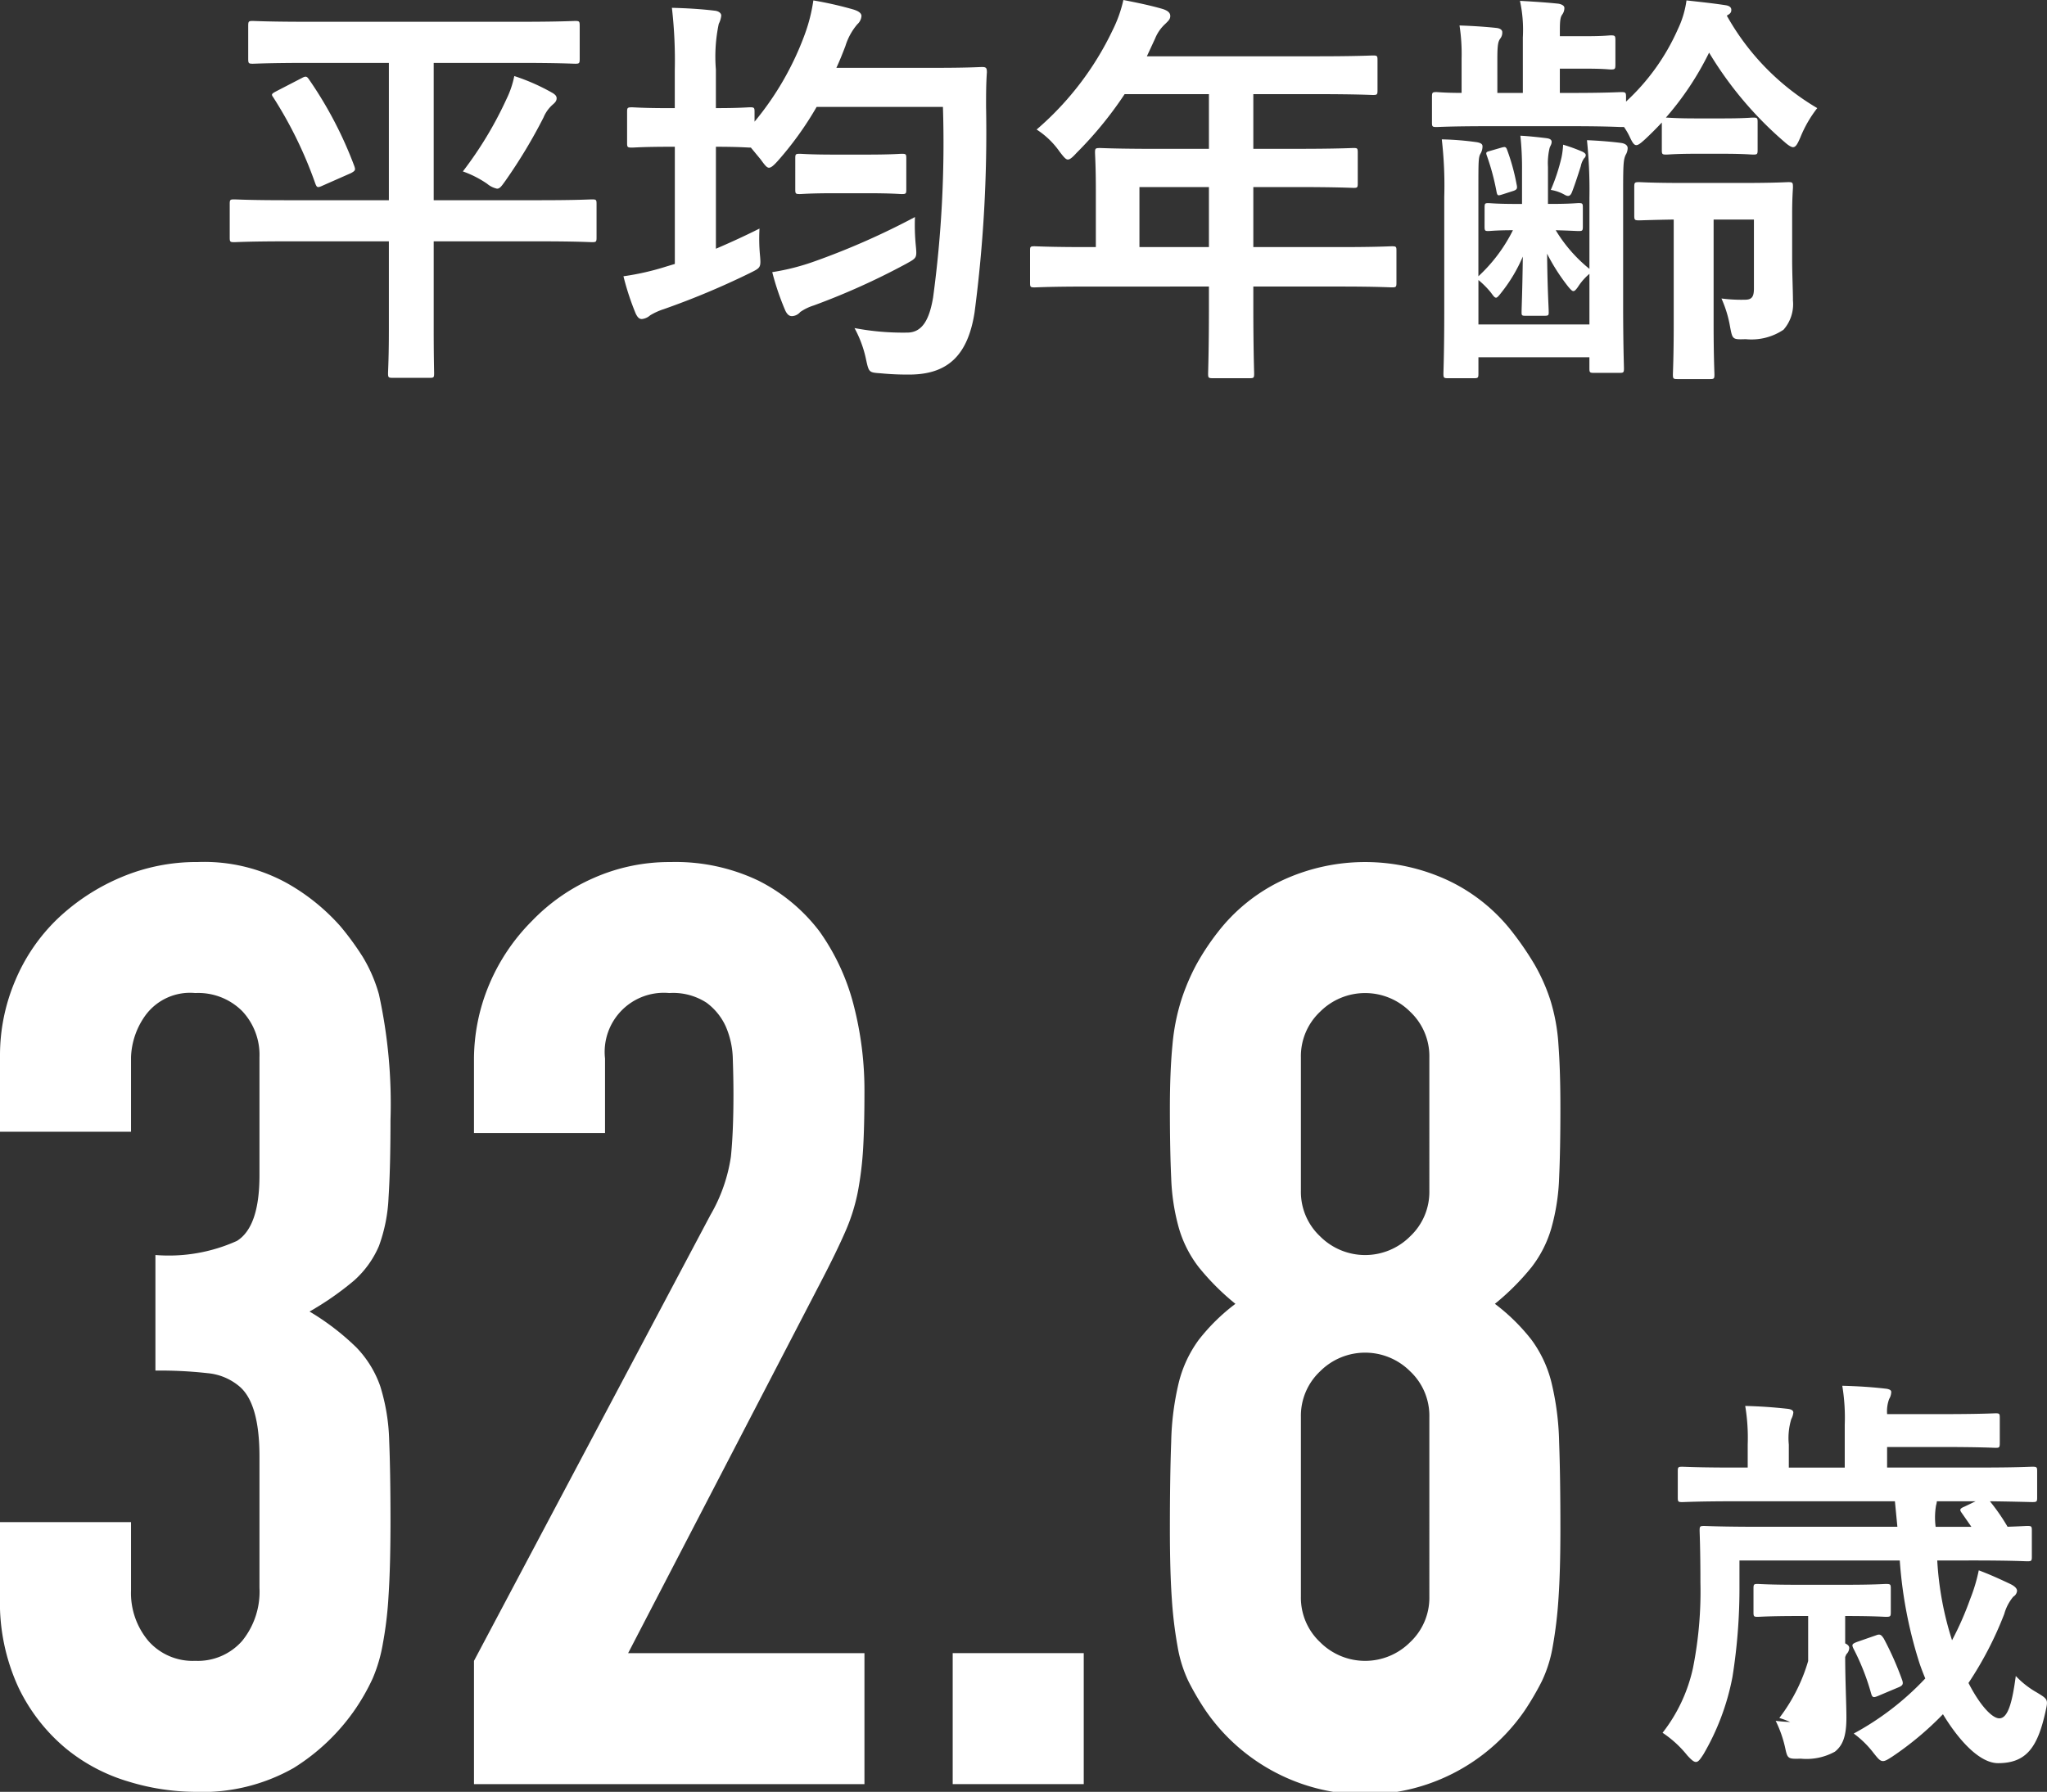 <svg xmlns="http://www.w3.org/2000/svg" viewBox="0 0 79.68 69.761"><rect x="0" y="0" width="79.68" height="69.761" fill="#333333" stroke="none"/><defs><style>.a{fill:#fff;}</style></defs><title>アセット 5</title><path class="a" d="M11.119,9.396c-1.408,0-1.905.032-2.001.032-.16,0-.176-.016-.176-.176V7.939c0-.16.016-.176.176-.176.096,0,.593.032,2.001.032h4.018V2.449H11.984c-1.521,0-2.049.032-2.145.032-.16,0-.177-.016-.177-.192V1.008c0-.176.017-.192.177-.192.096,0,.624.032,2.145.032h8.26c1.521,0,2.049-.032,2.145-.032.16,0,.176.016.176.192V2.289c0,.176-.016.192-.176.192-.096,0-.624-.032-2.145-.032H16.882V7.795h4.146c1.425,0,1.904-.032,2.017-.032.16,0,.176.016.176.176V9.252c0,.16-.016.176-.176.176-.112,0-.592-.032-2.017-.032H16.882v3.457c0,1.073.016,1.585.016,1.681,0,.16-.016.176-.16.176h-1.456c-.16,0-.177-.016-.177-.176,0-.112.032-.608.032-1.681V9.396Zm.624-6.355c.177-.096.208-.064.305.08A15.403,15.403,0,0,1,13.792,6.467c.048.144.048.176-.128.272l-1.088.48c-.209.096-.24.096-.305-.08A16.099,16.099,0,0,0,10.639,3.793c-.096-.128-.063-.144.145-.256Zm7.972.816a3.669,3.669,0,0,0,.304-.896,7.983,7.983,0,0,1,1.457.64c.144.08.191.144.191.224s-.031.144-.144.24a1.371,1.371,0,0,0-.368.512,20.26,20.26,0,0,1-1.473,2.449c-.16.224-.225.32-.336.32a.902.902,0,0,1-.385-.192,4.026,4.026,0,0,0-.944-.48A14.637,14.637,0,0,0,19.715,3.857Z"/><path class="a" d="M36.414,2.641c1.28,0,1.713-.032,1.809-.032.16,0,.192.032.192.208-.032.448-.032.88-.032,1.329A53.82,53.82,0,0,1,37.935,12.165c-.256,1.632-1.008,2.385-2.449,2.417a10.764,10.764,0,0,1-1.2-.048c-.464-.032-.464-.032-.576-.544a4.419,4.419,0,0,0-.448-1.217,10.083,10.083,0,0,0,2.049.176c.593,0,.864-.512,1.009-1.36a44.838,44.838,0,0,0,.384-7.427H31.788A12.893,12.893,0,0,1,30.268,6.274c-.16.176-.256.256-.336.256s-.16-.096-.32-.32l-.384-.464h-.032c-.096,0-.4-.032-1.329-.032V9.684c.561-.24,1.121-.497,1.697-.785a6.922,6.922,0,0,0,.016,1.009c.048.528.032.512-.416.736a30.811,30.811,0,0,1-3.329,1.393,2.481,2.481,0,0,0-.528.24.574.574,0,0,1-.32.144c-.096,0-.16-.048-.24-.208a10.315,10.315,0,0,1-.479-1.457,10.206,10.206,0,0,0,1.681-.384l.319-.096v-4.562H26.09c-1.072,0-1.393.032-1.488.032-.177,0-.192-.016-.192-.176V4.354c0-.16.016-.176.192-.176.096,0,.416.032,1.488.032h.176V2.737A17.788,17.788,0,0,0,26.154.304C26.762.32,27.29.352,27.818.416c.16.016.257.096.257.192a.908.908,0,0,1-.097.32,6.175,6.175,0,0,0-.112,1.777V4.209c.929,0,1.233-.032,1.329-.032.16,0,.176.016.176.176v.384a11.536,11.536,0,0,0,1.953-3.393A6.49,6.49,0,0,0,31.66.016a14.463,14.463,0,0,1,1.553.352c.208.064.32.144.32.256a.477.477,0,0,1-.16.32,2.381,2.381,0,0,0-.465.848c-.111.289-.224.577-.352.849ZM35.646,9.54c.048.512.048.496-.384.736a27.468,27.468,0,0,1-3.586,1.616,1.935,1.935,0,0,0-.527.256.444.444,0,0,1-.32.16c-.097,0-.177-.048-.257-.208a10.23,10.23,0,0,1-.512-1.505,8.949,8.949,0,0,0,1.681-.432,28.959,28.959,0,0,0,3.874-1.713A8.279,8.279,0,0,0,35.646,9.54ZM32.461,7.523c-.944,0-1.233.032-1.329.032-.16,0-.176-.016-.176-.176V6.163c0-.16.016-.176.176-.176.096,0,.385.032,1.329.032H33.757c.961,0,1.249-.032,1.345-.032.16,0,.176.016.176.176V7.379c0,.16-.016.176-.176.176-.096,0-.384-.032-1.345-.032Z"/><path class="a" d="M42.272,11.157c-1.409,0-1.905.032-2.001.032-.16,0-.176-.016-.176-.176V9.748c0-.144.016-.16.176-.16.096,0,.592.032,2.001.032h.384V7.379c0-.912-.032-1.344-.032-1.44,0-.16.017-.176.192-.176.096,0,.641.032,2.193.032h2.049V3.666H43.776a14.722,14.722,0,0,1-1.873,2.289c-.16.176-.256.256-.336.256s-.16-.096-.32-.304a3.219,3.219,0,0,0-.896-.864,11.773,11.773,0,0,0,2.961-3.874A5.122,5.122,0,0,0,43.728,0c.576.112,1.104.224,1.537.352.192.064.288.144.288.272,0,.128-.08.192-.192.304a1.567,1.567,0,0,0-.4.576l-.319.688H51.251c1.553,0,2.097-.032,2.192-.032.16,0,.177.016.177.176V3.521c0,.16-.017.176-.177.176-.096,0-.64-.032-2.192-.032H48.786v2.129h1.713c1.568,0,2.097-.032,2.192-.032.145,0,.16.016.16.176V7.139c0,.16-.016.176-.16.176-.096,0-.624-.032-2.192-.032H48.786V9.62h3.394c1.408,0,1.904-.032,2-.032.16,0,.177.016.177.16v1.264c0,.16-.017.176-.177.176-.096,0-.592-.032-2-.032H48.786v.784c0,1.681.032,2.529.032,2.609,0,.16-.017.176-.177.176H47.218c-.177,0-.192-.016-.192-.176,0-.096.032-.928.032-2.609v-.784Zm4.786-1.537V7.283H44.353V9.62Z"/><path class="a" d="M67.071,4.61c.832,0,1.072-.032,1.169-.032.159,0,.176.016.176.176V5.842c0,.16-.017.176-.176.176-.097,0-.337-.032-1.169-.032H66.015c-.816,0-1.056.032-1.152.032-.16,0-.176-.016-.176-.176V4.77c-.208.224-.433.448-.656.656-.16.144-.256.224-.336.224-.097,0-.16-.112-.272-.352a2.584,2.584,0,0,0-.208-.353h-.112c-.096,0-.576-.032-1.889-.032H57.9c-1.408,0-1.889.032-1.984.032-.16,0-.176-.016-.176-.176V3.777c0-.176.016-.192.176-.192.063,0,.336.032.977.032V2.289A7.3,7.3,0,0,0,56.812.992c.496.016.992.048,1.44.096.144.016.224.08.224.16a.371.371,0,0,1-.08.256c-.08.112-.111.24-.111.785V3.618h.992V1.457a5.329,5.329,0,0,0-.112-1.424c.576.032,1.057.064,1.505.112.16.032.224.096.224.16a.428.428,0,0,1-.08.256c-.08.112-.096.24-.096.656v.192h1.009c.72,0,.88-.032.976-.032.16,0,.177.016.177.192v.944c0,.176-.017.192-.177.192-.096,0-.256-.032-.976-.032H60.717v.945h.496c1.312,0,1.793-.032,1.889-.032.176,0,.192.016.192.192v.176a8.483,8.483,0,0,0,2.017-2.817A3.745,3.745,0,0,0,65.647.016c.576.064,1.041.112,1.553.192.145.032.192.096.192.176,0,.096-.032.144-.176.224a9.621,9.621,0,0,0,3.521,3.601,4.697,4.697,0,0,0-.656,1.137c-.112.256-.177.384-.289.384-.063,0-.176-.064-.336-.208a14.278,14.278,0,0,1-2.929-3.473,11.615,11.615,0,0,1-1.681,2.529c.112,0,.352.032,1.168.032ZM57.788,8.084c0-.16.016-.176.144-.176.096,0,.32.032,1.089.032h.224V6.659a12.039,12.039,0,0,0-.064-1.376c.32.016.753.064,1.009.096.145.016.208.064.208.144,0,.096-.048.145-.08.24a2.572,2.572,0,0,0-.063.736V7.939H60.381c.736,0,.977-.032,1.072-.032.144,0,.16.016.16.176v.736c0,.16-.017.176-.16.176-.096,0-.304-.016-.896-.032a5.724,5.724,0,0,0,1.312,1.505V7.683a18.676,18.676,0,0,0-.096-2.225c.448.016,1.024.064,1.36.112.16.032.224.112.224.192a.511.511,0,0,1-.08.272c-.079.192-.096.304-.096,1.408v4.402c0,1.601.032,2.401.032,2.497,0,.16-.016.176-.176.176h-.993c-.159,0-.176-.016-.176-.176v-.432H57.548v.64c0,.16-.017.176-.177.176H56.363c-.16,0-.177-.016-.177-.176,0-.096.032-.864.032-2.433V7.667a15.646,15.646,0,0,0-.096-2.241,11.157,11.157,0,0,1,1.376.112c.16.032.209.08.209.16a.568.568,0,0,1-.08.288c-.08.144-.08.304-.08,1.361v3.409a6.192,6.192,0,0,0,1.344-1.793c-.656,0-.88.032-.96.032-.128,0-.144-.016-.144-.176Zm4.081,2.577a2.26,2.26,0,0,0-.448.512c-.08.112-.128.16-.176.16s-.096-.048-.192-.16a7.629,7.629,0,0,1-.832-1.296c.016,1.489.063,2.065.063,2.289,0,.112-.016.128-.176.128H59.372c-.128,0-.144-.016-.144-.128,0-.208.031-.785.048-2.177a6.054,6.054,0,0,1-.816,1.377c-.112.144-.176.224-.225.224-.063,0-.111-.08-.208-.208a3.394,3.394,0,0,0-.479-.48v1.729h4.321ZM58.476,7.571c-.16.048-.191.064-.224-.112a9.181,9.181,0,0,0-.368-1.376c-.048-.128-.048-.16.063-.192l.497-.144c.128-.032.176-.048.224.096A8.136,8.136,0,0,1,59.036,7.187c.032.144.016.192-.112.24Zm3.121-1.665c.097.048.129.096.129.128a.166.166,0,0,1-.064.128.785.785,0,0,0-.128.304c-.096.304-.208.656-.336.992-.064.176-.145.208-.288.128a1.601,1.601,0,0,0-.545-.192,7.315,7.315,0,0,0,.417-1.265,3.21,3.21,0,0,0,.063-.496A6.706,6.706,0,0,1,61.597,5.906Zm5.106,2.641v4.082c0,1.265.032,1.873.032,1.953,0,.16-.017.176-.176.176H65.295c-.16,0-.177-.016-.177-.176,0-.096.032-.688.032-1.953V8.547c-.928.016-1.265.032-1.345.032-.176,0-.191-.016-.191-.192V7.283c0-.176.016-.192.191-.192.097,0,.48.032,1.745.032h2.272c1.265,0,1.697-.032,1.793-.032.16,0,.176.016.176.192,0,.096-.031.384-.031,1.041V10.1c0,.576.031,1.201.031,1.601A1.503,1.503,0,0,1,69.424,12.837a2.239,2.239,0,0,1-1.472.368c-.513.016-.513.016-.608-.48a4.533,4.533,0,0,0-.336-1.104,5.928,5.928,0,0,0,.912.048c.256,0,.352-.096.352-.432v-2.689Z"/><path class="a" d="M75.408,60.755a12.401,12.401,0,0,0,.576,3.105,12.093,12.093,0,0,0,.704-1.601,6.528,6.528,0,0,0,.336-1.121c.433.16.881.368,1.186.512.176.08.304.176.304.288a.294.294,0,0,1-.144.224,1.779,1.779,0,0,0-.353.672,13.765,13.765,0,0,1-1.393,2.689c.433.849.912,1.377,1.2,1.377.352,0,.512-.688.641-1.649a3.436,3.436,0,0,0,.816.64c.447.272.447.272.336.769-.305,1.36-.736,1.985-1.841,1.985-.704,0-1.505-.849-2.146-1.905a12.203,12.203,0,0,1-1.969,1.648c-.176.112-.271.176-.367.176-.112,0-.192-.096-.369-.32a3.789,3.789,0,0,0-.768-.752,10.984,10.984,0,0,0,2.785-2.145c-.08-.192-.16-.4-.225-.592a17.019,17.019,0,0,1-.768-4.001H67.709V61.811a21.904,21.904,0,0,1-.272,3.474,9.454,9.454,0,0,1-1.136,3.025c-.128.192-.192.288-.288.288-.08,0-.176-.08-.336-.256a4.256,4.256,0,0,0-.961-.88,6.247,6.247,0,0,0,1.185-2.529,15.232,15.232,0,0,0,.288-3.33c0-1.312-.031-1.921-.031-2.017,0-.16.016-.176.176-.176.111,0,.624.032,2.16.032h5.362l-.096-.993H67.517c-1.439,0-1.937.032-2.032.032-.16,0-.177-.016-.177-.176V57.281c0-.16.017-.176.177-.176.096,0,.593.032,2.032.032h.513v-.896a7.566,7.566,0,0,0-.097-1.504c.593.016,1.057.048,1.649.112.144.016.224.064.224.144a.683.683,0,0,1-.08.256,2.552,2.552,0,0,0-.096.992v.896h2.177V55.473a7.568,7.568,0,0,0-.096-1.521c.608.016,1.12.048,1.681.112.16.016.225.064.225.128a.552.552,0,0,1-.08.272,1.369,1.369,0,0,0-.08.592h2.049c1.616,0,2.08-.032,2.176-.032.145,0,.16.016.16.176v.976c0,.176-.016.192-.16.192-.096,0-.56-.032-2.176-.032H73.456v.8h3.617c1.457,0,1.937-.032,2.033-.032.176,0,.191.016.191.176v1.024c0,.16-.016.176-.191.176-.097,0-.513-.016-1.649-.032a7.708,7.708,0,0,1,.688.993c.496-.016.704-.032.768-.032.16,0,.177.016.177.176v1.024c0,.16-.017.176-.177.176-.096,0-.607-.032-2.129-.032ZM70.43,64.5a3.791,3.791,0,0,0,.144-.848,7.839,7.839,0,0,1,1.201.304c.096.048.207.096.207.208a.361.361,0,0,1-.111.24,3.084,3.084,0,0,0-.176.496,10.178,10.178,0,0,1-.912,2.145c-.145.24-.209.352-.337.352a1.184,1.184,0,0,1-.433-.192,3.97,3.97,0,0,0-.752-.32A6.779,6.779,0,0,0,70.43,64.5Zm1.394-.032c0,.944.048,1.857.048,2.401,0,.736-.145,1.088-.448,1.329a2.285,2.285,0,0,1-1.328.272c-.48.016-.513,0-.593-.352a4.613,4.613,0,0,0-.384-1.121,6.078,6.078,0,0,0,.752.048c.368,0,.512-.096.512-.448V62.916h-.4c-1.119,0-1.473.032-1.568.032-.144,0-.16-.016-.16-.176v-.928c0-.16.017-.176.16-.176.096,0,.449.032,1.568.032h1.857c1.137,0,1.473-.032,1.568-.032.176,0,.192.016.192.176v.928c0,.16-.017.176-.192.176-.096,0-.416-.032-1.553-.032h-.031Zm1.2-.8c.16-.064.208-.016.304.128a12.019,12.019,0,0,1,.721,1.633c.048.16,0,.208-.208.288l-.721.304c-.192.08-.239.08-.288-.096a9.031,9.031,0,0,0-.688-1.745c-.064-.144-.064-.176.144-.256Zm3.345-4.754c-.096-.128-.096-.176.097-.256l.433-.208H75.392a.721.721,0,0,1-.031.16,2.816,2.816,0,0,0-.016.833H76.737Z"/><path class="a" d="M6.05,48.861a6.438,6.438,0,0,0,3.175-.55q.875-.55.875-2.55V41.162a2.487,2.487,0,0,0-.675-1.8,2.419,2.419,0,0,0-1.825-.7,2.153,2.153,0,0,0-1.925.85,2.953,2.953,0,0,0-.575,1.65v2.9H0V41.111a7.422,7.422,0,0,1,.6-2.95A7.189,7.189,0,0,1,2.25,35.761a8.209,8.209,0,0,1,2.45-1.6,7.523,7.523,0,0,1,3-.6,6.665,6.665,0,0,1,3.475.825A8.045,8.045,0,0,1,13.25,36.062a10.966,10.966,0,0,1,.875,1.2,5.864,5.864,0,0,1,.625,1.45,19.946,19.946,0,0,1,.45,4.9q0,1.851-.075,3a6.26,6.26,0,0,1-.375,1.9,3.791,3.791,0,0,1-.976,1.35,11.565,11.565,0,0,1-1.725,1.2,9.735,9.735,0,0,1,1.825,1.4,4.132,4.132,0,0,1,.925,1.5,7.739,7.739,0,0,1,.35,2.125q.05,1.226.051,3.125,0,1.75-.075,2.9a14.755,14.755,0,0,1-.226,1.9A5.93,5.93,0,0,1,14.5,65.361a8.238,8.238,0,0,1-.65,1.15,8.086,8.086,0,0,1-2.425,2.325,7.206,7.206,0,0,1-3.875.925A8.987,8.987,0,0,1,5,69.361a6.931,6.931,0,0,1-2.45-1.3A7.054,7.054,0,0,1,.725,65.711,7.878,7.878,0,0,1,0,62.162V59.261H5.1v2.65a2.9,2.9,0,0,0,.675,1.975,2.295,2.295,0,0,0,1.825.775,2.295,2.295,0,0,0,1.825-.775,3.044,3.044,0,0,0,.675-2.075V56.711q0-2.1-.8-2.75a2.232,2.232,0,0,0-1.225-.5,16.53,16.53,0,0,0-2.025-.1Z"/><path class="a" d="M18.45,69.461V64.662l9.199-17.35a6.369,6.369,0,0,0,.801-2.275q.1-.976.1-2.425,0-.649-.025-1.375a3.351,3.351,0,0,0-.275-1.275,2.358,2.358,0,0,0-.75-.925,2.386,2.386,0,0,0-1.449-.375,2.302,2.302,0,0,0-2.5,2.55v2.9H18.45V41.312a7.529,7.529,0,0,1,.6-3,7.735,7.735,0,0,1,1.65-2.45,7.484,7.484,0,0,1,2.399-1.675,7.273,7.273,0,0,1,3-.625,7.48,7.48,0,0,1,3.425.725,6.834,6.834,0,0,1,2.375,1.975,8.644,8.644,0,0,1,1.325,2.85,13.25,13.25,0,0,1,.425,3.4q0,1.301-.05,2.175a13.367,13.367,0,0,1-.2,1.675,7.394,7.394,0,0,1-.5,1.6q-.35.801-.949,1.95l-7.5,14.45h9.199v5.1Z"/><path class="a" d="M37.084,69.461v-5.1h5.101v5.1Z"/><path class="a" d="M45.538,43.162q0-1.45.1-2.475a8.122,8.122,0,0,1,.351-1.775,8.445,8.445,0,0,1,.575-1.35,9.517,9.517,0,0,1,.824-1.25,6.894,6.894,0,0,1,2.5-2.025,7.646,7.646,0,0,1,6.5,0,6.886,6.886,0,0,1,2.5,2.025,11.861,11.861,0,0,1,.851,1.25,7.256,7.256,0,0,1,.601,1.35,7.367,7.367,0,0,1,.324,1.775q.076,1.025.075,2.475,0,1.6-.05,2.7a8.233,8.233,0,0,1-.301,1.95,4.525,4.525,0,0,1-.774,1.525,9.575,9.575,0,0,1-1.425,1.425,7.635,7.635,0,0,1,1.425,1.4,4.701,4.701,0,0,1,.774,1.65,10.796,10.796,0,0,1,.301,2.325q.05,1.376.05,3.375,0,1.65-.075,2.725a16.58,16.58,0,0,1-.225,1.875,5.119,5.119,0,0,1-.426,1.35,10.913,10.913,0,0,1-.674,1.15,7.535,7.535,0,0,1-12.4,0,10.614,10.614,0,0,1-.676-1.15,5.121,5.121,0,0,1-.424-1.35,16.339,16.339,0,0,1-.226-1.875q-.075-1.074-.075-2.725,0-1.999.051-3.375a10.806,10.806,0,0,1,.299-2.325,4.736,4.736,0,0,1,.775-1.65,7.584,7.584,0,0,1,1.426-1.4,9.493,9.493,0,0,1-1.426-1.425,4.563,4.563,0,0,1-.775-1.525,8.236,8.236,0,0,1-.299-1.95Q45.538,44.762,45.538,43.162Zm10.1-2a2.375,2.375,0,0,0-.75-1.775,2.476,2.476,0,0,0-3.5,0,2.375,2.375,0,0,0-.75,1.775v5.2a2.372,2.372,0,0,0,.75,1.775,2.474,2.474,0,0,0,3.5,0,2.372,2.372,0,0,0,.75-1.775Zm0,14a2.375,2.375,0,0,0-.75-1.775,2.476,2.476,0,0,0-3.5,0,2.375,2.375,0,0,0-.75,1.775v7a2.373,2.373,0,0,0,.75,1.775,2.474,2.474,0,0,0,3.5,0,2.373,2.373,0,0,0,.75-1.775Z"/></svg>